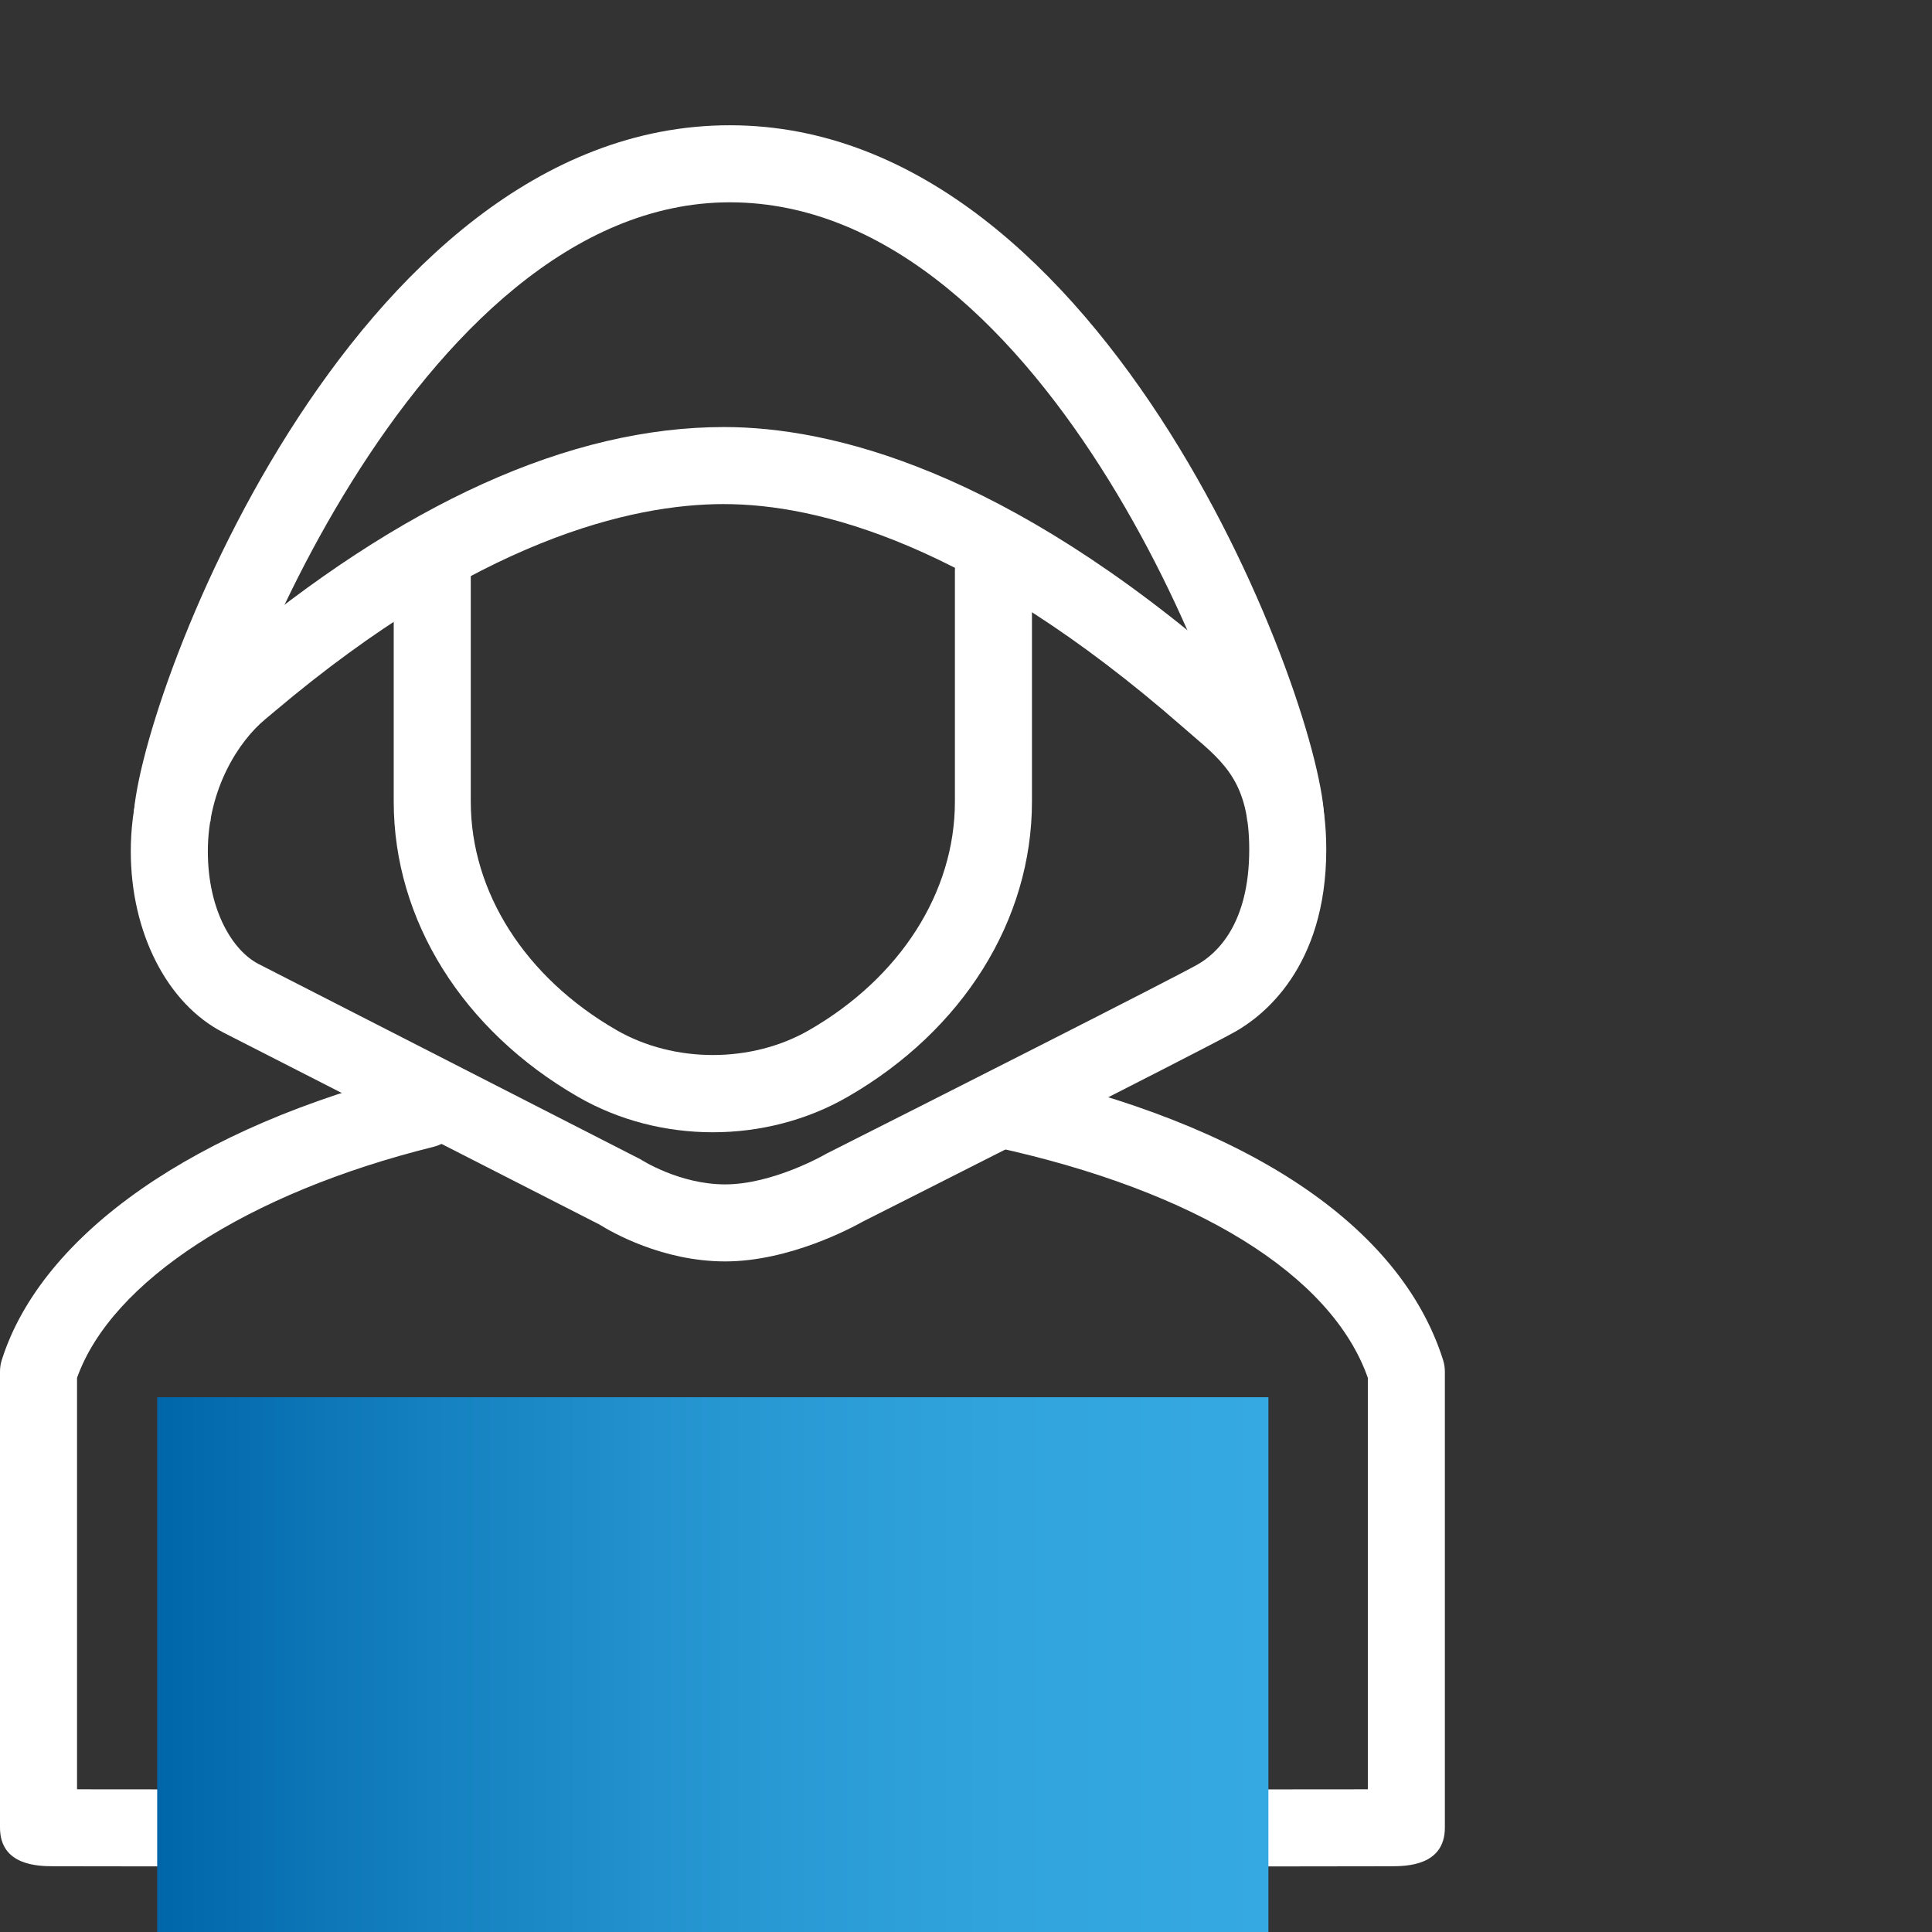 <?xml version="1.0" encoding="UTF-8"?>
<svg id="Pfade" xmlns="http://www.w3.org/2000/svg" width="85" height="85" xmlns:xlink="http://www.w3.org/1999/xlink" version="1.1" viewBox="0 0 85 85">
  <rect x="0" y="0" width="85" height="85" fill="#333333" stroke="none"/>
  <!-- Generator: Adobe Illustrator 29.1.0, SVG Export Plug-In . SVG Version: 2.1.0 Build 142)  -->
  <defs>
    <style>
      .st0 {
        fill: url(#Marlink_Gradient);
      }

      .st1 {
        fill: #fff;
      }
    </style>
    <linearGradient id="Marlink_Gradient" data-name="Marlink Gradient" x1="6.916" y1="73.236" x2="55.806" y2="73.236" gradientUnits="userSpaceOnUse">
      <stop offset="0" stop-color="#06a"/>
      <stop offset=".248" stop-color="#1581c0"/>
      <stop offset=".513" stop-color="#2797d2"/>
      <stop offset=".768" stop-color="#31a4dd"/>
      <stop offset="1" stop-color="#35a9e1"/>
    </linearGradient>
  </defs>
  <path class="st1" d="M31.785,82.125c-7.523,0-15.046-.002-20.688-.006l-8.733-.012c-.647-.002-2.364-.008-2.364-1.7v-20.064c0-.174.026-.346.079-.511,1.755-5.545,8.552-10.28,18.182-12.667.906-.224,1.828.329,2.053,1.237.225.909-.329,1.828-1.238,2.053-8.198,2.032-14.172,5.911-15.687,10.165v18.102c8.601.017,48.19.017,56.79,0v-18.103c-1.594-4.529-7.552-8.221-16.412-10.152-.914-.199-1.494-1.102-1.295-2.017s1.101-1.494,2.017-1.295c10.382,2.264,17.129,6.766,19,12.678.053.166.079.338.079.511v20.064c0,1.691-1.718,1.698-2.364,1.7l-8.733.012c-5.642.003-13.165.006-20.688.006Z"/>
  <path class="st1" d="M31.361,49.815c-2.063,0-4.124-.518-5.924-1.554-5.081-2.925-8.115-7.781-8.115-12.993v-10.178c0-.936.759-1.695,1.695-1.695s1.695.759,1.695,1.695v10.178c0,3.984,2.399,7.743,6.417,10.055,2.532,1.458,5.934,1.458,8.466,0,4.018-2.312,6.417-6.072,6.417-10.055v-10.178c0-.936.759-1.695,1.695-1.695s1.695.759,1.695,1.695v10.178c-0,5.212-3.034,10.069-8.116,12.993-1.799,1.036-3.862,1.554-5.924,1.554Z"/>
  <path class="st1" d="M31.904,55.497c-2.773,0-5.015-1.3-5.52-1.617l-16.548-8.448c-2.48-1.265-4.082-4.398-4.082-7.979,0-3.932,1.951-6.937,3.776-8.438l.356-.299c7.802-6.588,15.193-9.928,21.966-9.928,4.674,0,12.354,1.845,22.4,10.631l.345.3c1.691,1.442,3.753,3.2,3.753,7.656,0,5.208-2.814,7.348-4.024,8.025-1.543.866-15.344,7.829-16.368,8.346-.432.244-3.205,1.751-6.053,1.751ZM31.852,22.177c-4.091,0-10.844,1.584-19.779,9.129l-.39.327c-1.171.963-2.539,3.065-2.539,5.82,0,2.639,1.122,4.393,2.234,4.96h0l16.798,8.59c.01.007,1.7,1.105,3.728,1.105,2.1,0,4.373-1.305,4.396-1.318l.091-.05c5.104-2.574,15.074-7.621,16.278-8.295.856-.48,2.292-1.777,2.292-5.069,0-2.892-1.06-3.797-2.529-5.049l-.411-.356c-9.254-8.094-16.076-9.793-20.169-9.793Z"/>
  <path class="st1" d="M9.26,36.15h-3.39c0-4.806,9.456-30.639,26.238-30.639,16.73,0,26.156,25.817,26.156,30.619h-3.39c0-3.653-8.622-27.229-22.767-27.229-13.899,0-22.849,23.728-22.849,27.249Z"/>
  <rect class="st0" x="6.916" y="61.472" width="48.889" height="23.528"/>
</svg>